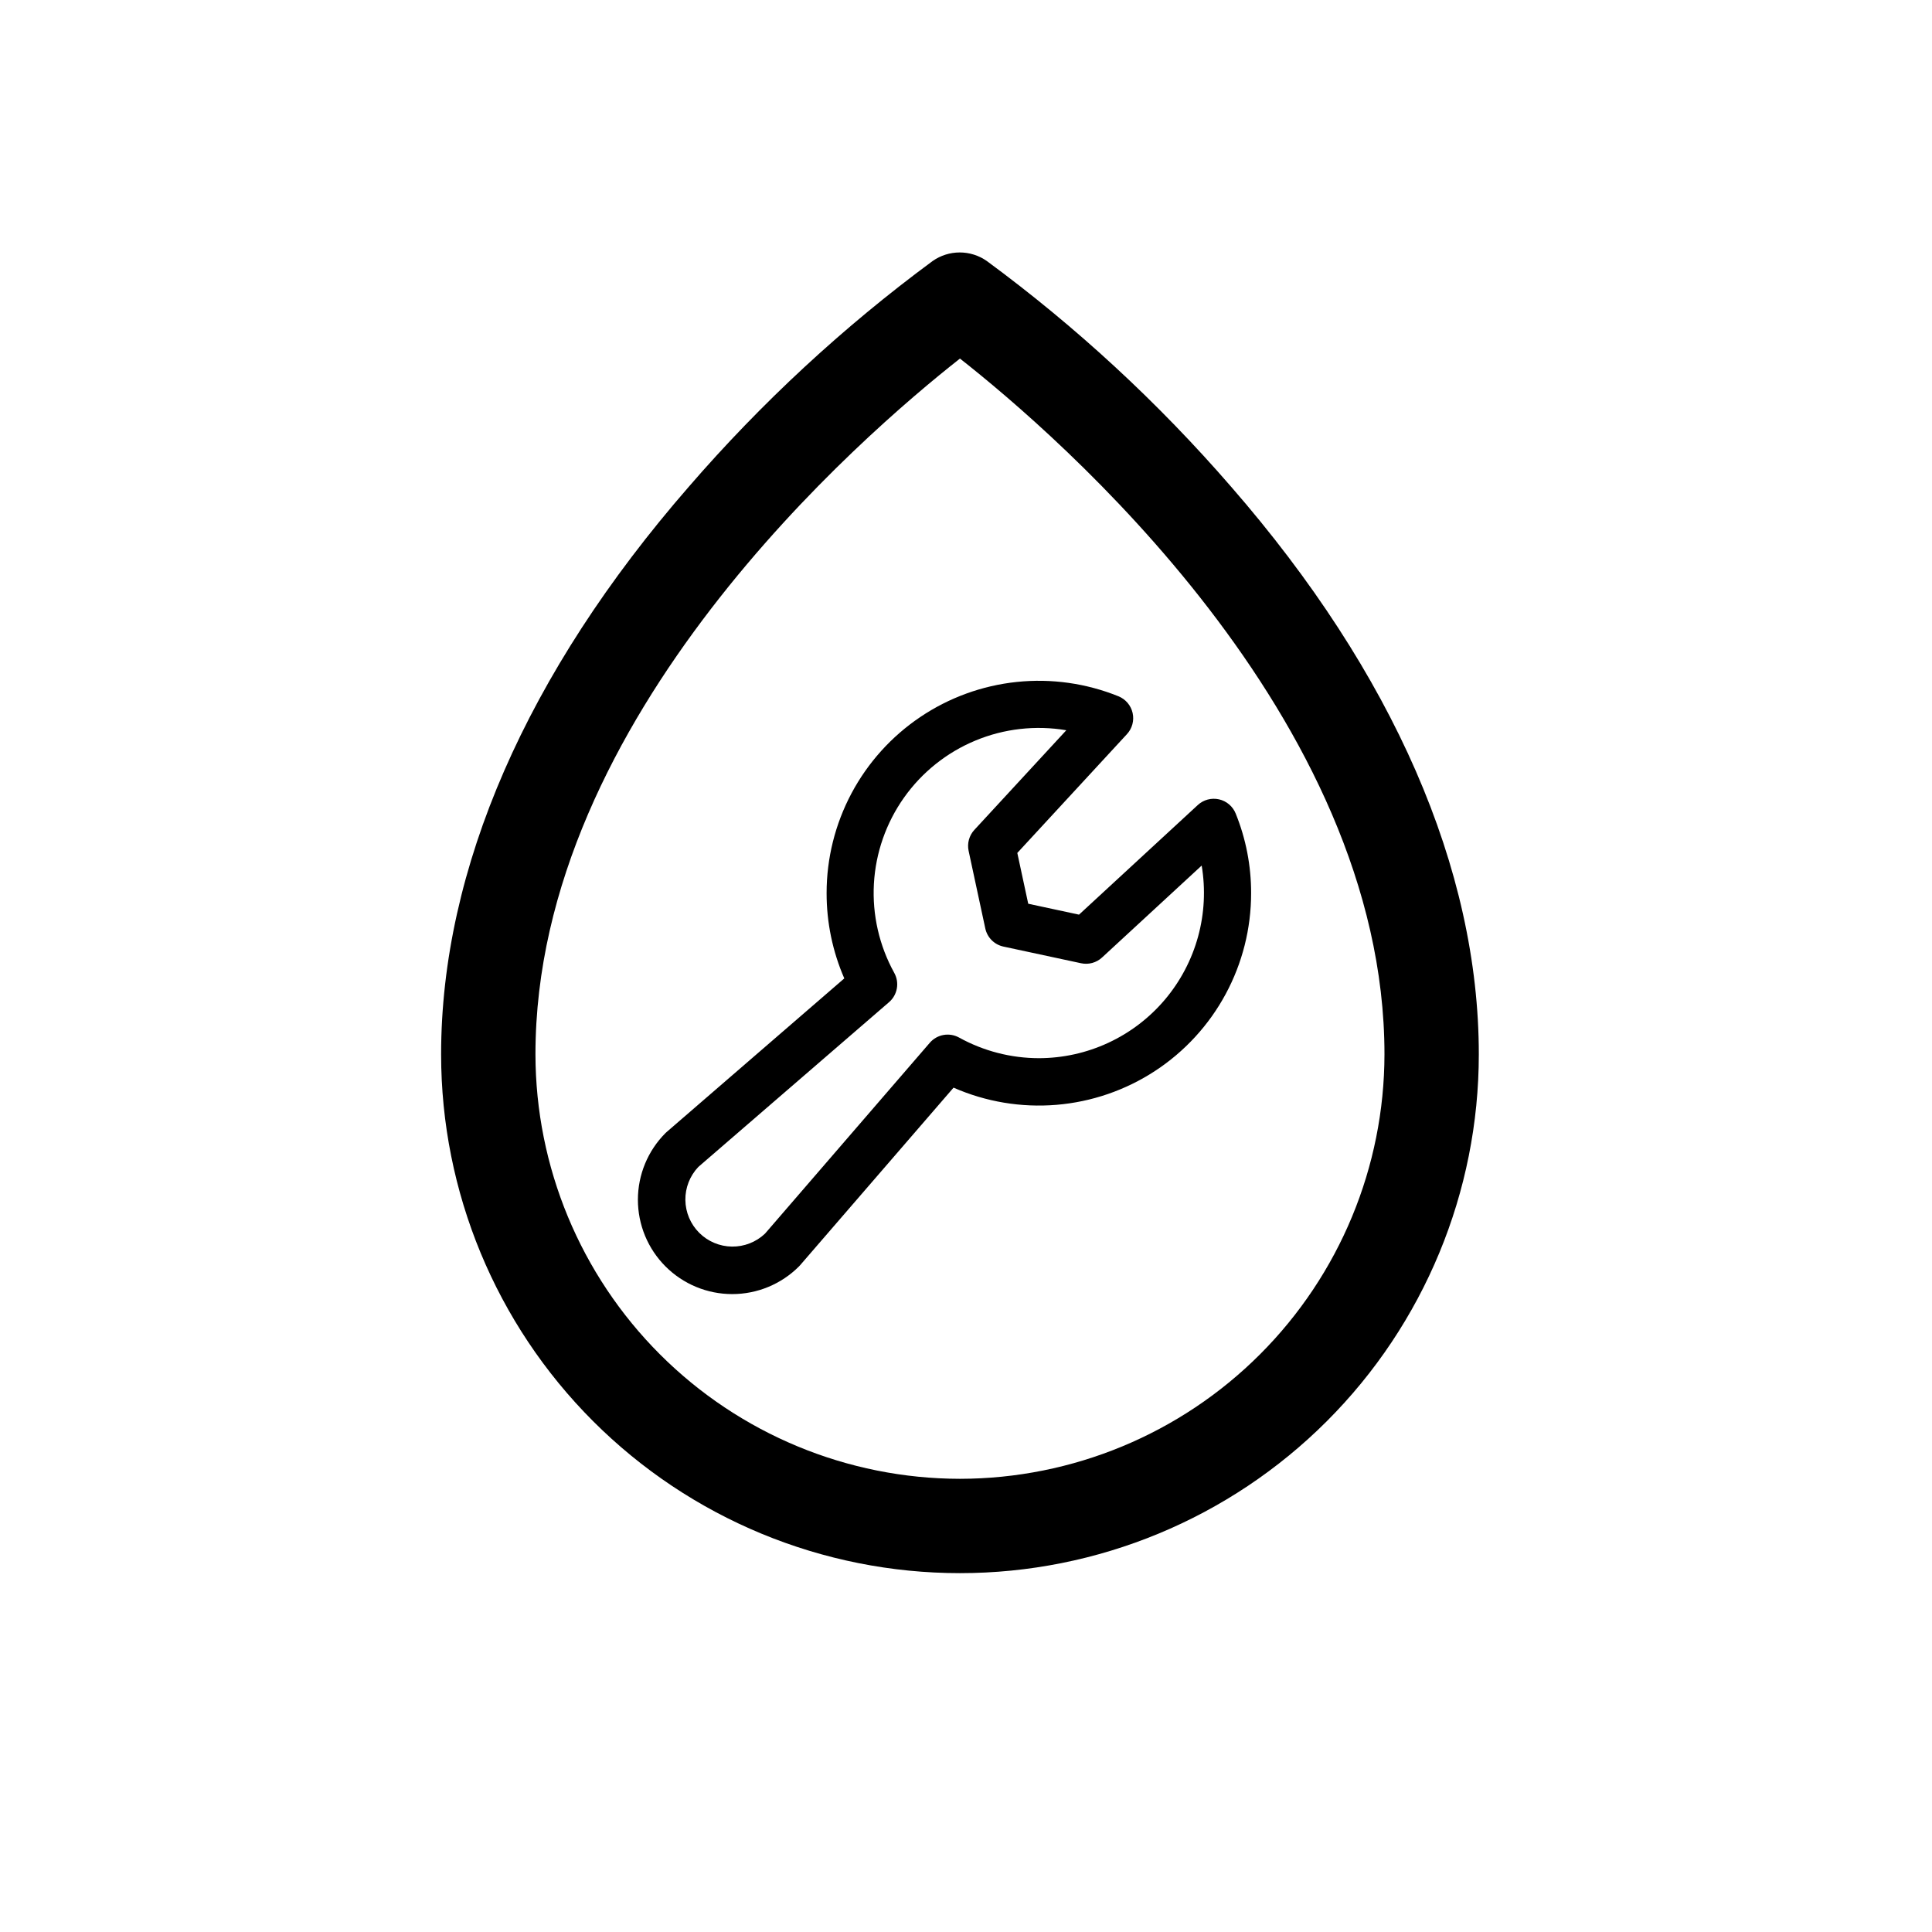 <svg width="160" height="160" viewBox="0 0 160 160" fill="none" xmlns="http://www.w3.org/2000/svg">
<path d="M101.961 40.315C95.93 33.35 89.141 27.077 81.722 21.614C81.065 21.154 80.282 20.907 79.481 20.907C78.678 20.907 77.896 21.154 77.239 21.614C69.833 27.08 63.058 33.352 57.039 40.315C43.616 55.73 36.531 71.981 36.531 87.312C36.531 98.709 41.058 109.638 49.117 117.696C57.175 125.754 68.104 130.281 79.5 130.281C90.896 130.281 101.825 125.754 109.883 117.696C117.942 109.638 122.469 98.709 122.469 87.312C122.469 71.981 115.384 55.73 101.961 40.315ZM79.5 122.469C70.179 122.458 61.243 118.751 54.652 112.16C48.061 105.569 44.354 96.633 44.344 87.312C44.344 59.368 71.429 36.043 79.5 29.695C87.571 36.043 114.656 59.358 114.656 87.312C114.646 96.633 110.939 105.569 104.348 112.16C97.757 118.751 88.821 122.458 79.5 122.469Z" fill="black"/>
<path d="M102.333 67.37C102.214 67.077 102.027 66.818 101.786 66.613C101.545 66.409 101.258 66.266 100.95 66.197C100.642 66.128 100.321 66.135 100.016 66.216C99.711 66.298 99.43 66.453 99.198 66.667L89.359 75.747L85.153 74.843L84.249 70.637L93.329 60.798C93.543 60.566 93.698 60.285 93.78 59.98C93.862 59.675 93.868 59.355 93.799 59.046C93.73 58.738 93.587 58.451 93.383 58.21C93.178 57.969 92.919 57.782 92.626 57.663C89.957 56.584 87.064 56.176 84.201 56.476C81.338 56.776 78.593 57.775 76.206 59.385C73.82 60.994 71.865 63.165 70.513 65.707C69.162 68.249 68.455 71.083 68.456 73.962C68.453 76.393 68.951 78.798 69.921 81.027L55.221 93.737C55.184 93.767 55.15 93.801 55.116 93.833C53.651 95.298 52.828 97.285 52.828 99.358C52.828 100.384 53.03 101.4 53.422 102.348C53.815 103.295 54.391 104.157 55.116 104.882C55.842 105.608 56.703 106.183 57.651 106.576C58.599 106.969 59.615 107.171 60.641 107.171C62.713 107.171 64.701 106.348 66.166 104.882C66.198 104.851 66.232 104.814 66.261 104.78L78.969 90.075C81.645 91.25 84.573 91.739 87.487 91.498C90.4 91.256 93.207 90.292 95.654 88.692C98.101 87.092 100.11 84.907 101.499 82.335C102.889 79.763 103.615 76.885 103.612 73.962C103.616 71.703 103.182 69.464 102.333 67.37ZM86.034 87.634C83.722 87.631 81.449 87.043 79.425 85.925C79.033 85.708 78.579 85.633 78.138 85.712C77.697 85.79 77.296 86.018 77.003 86.357L63.356 102.163C62.617 102.864 61.634 103.25 60.615 103.237C59.597 103.224 58.623 102.813 57.903 102.093C57.183 101.373 56.773 100.399 56.759 99.381C56.746 98.362 57.132 97.379 57.833 96.64L73.627 82.995C73.966 82.702 74.194 82.301 74.273 81.86C74.352 81.418 74.276 80.963 74.059 80.571C72.814 78.319 72.23 75.761 72.373 73.192C72.517 70.623 73.383 68.147 74.871 66.048C76.359 63.949 78.41 62.312 80.787 61.327C83.163 60.341 85.77 60.046 88.307 60.476L80.69 68.73C80.478 68.96 80.324 69.237 80.242 69.539C80.159 69.841 80.151 70.158 80.216 70.463L81.598 76.892C81.677 77.259 81.861 77.596 82.126 77.862C82.392 78.128 82.729 78.312 83.097 78.391L89.53 79.772C89.836 79.838 90.153 79.829 90.455 79.747C90.756 79.665 91.034 79.511 91.264 79.299L99.518 71.682C99.847 73.642 99.745 75.651 99.219 77.568C98.693 79.485 97.756 81.264 96.473 82.783C95.19 84.301 93.591 85.521 91.788 86.359C89.986 87.197 88.022 87.632 86.034 87.634Z" fill="black"/>
</svg>
